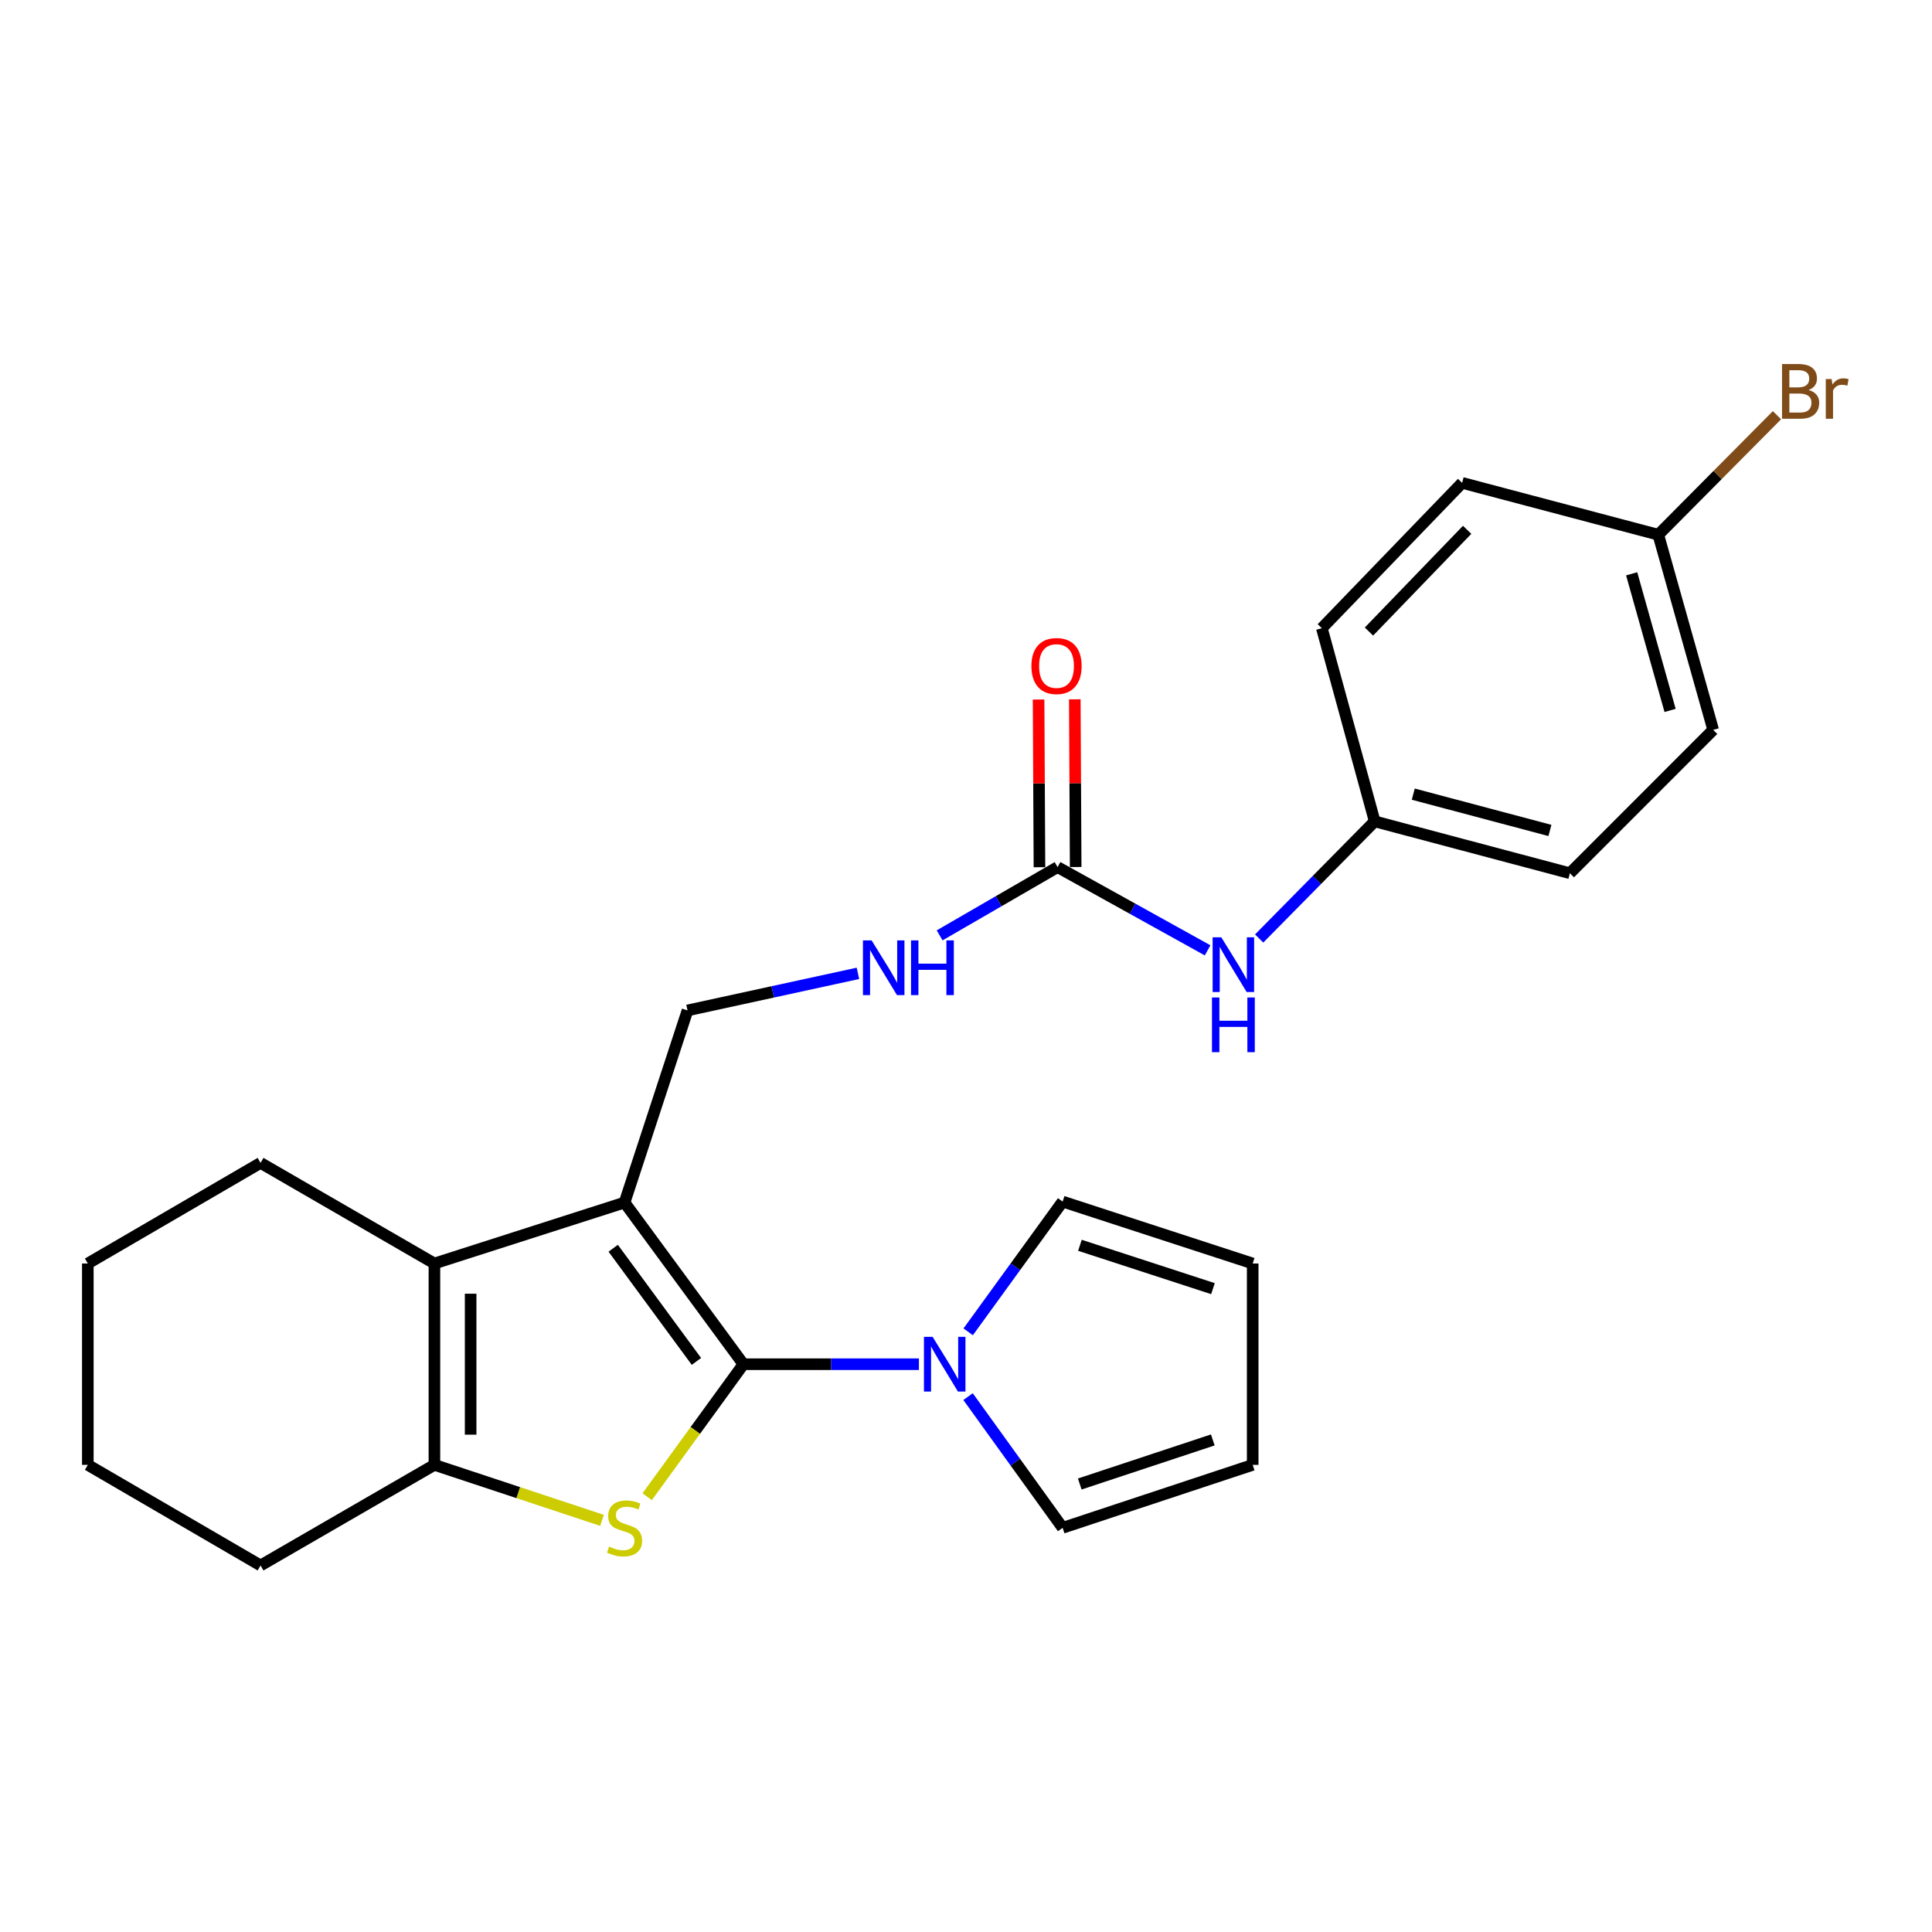 <?xml version='1.0' encoding='iso-8859-1'?>
<svg version='1.1' baseProfile='full'
              xmlns='http://www.w3.org/2000/svg'
                      xmlns:rdkit='http://www.rdkit.org/xml'
                      xmlns:xlink='http://www.w3.org/1999/xlink'
                  xml:space='preserve'
width='1000px' height='1000px' viewBox='0 0 1000 1000'>
<!-- END OF HEADER -->
<rect style='opacity:1.0;fill:#FFFFFF;stroke:none' width='1000' height='1000' x='0' y='0'> </rect>
<path class='bond-0' d='M 384.801,706.117 L 323.269,622.436' style='fill:none;fill-rule:evenodd;stroke:#000000;stroke-width:6px;stroke-linecap:butt;stroke-linejoin:miter;stroke-opacity:1' />
<path class='bond-0' d='M 360.47,704.668 L 317.398,646.092' style='fill:none;fill-rule:evenodd;stroke:#000000;stroke-width:6px;stroke-linecap:butt;stroke-linejoin:miter;stroke-opacity:1' />
<path class='bond-1' d='M 384.801,706.117 L 359.883,740.408' style='fill:none;fill-rule:evenodd;stroke:#000000;stroke-width:6px;stroke-linecap:butt;stroke-linejoin:miter;stroke-opacity:1' />
<path class='bond-1' d='M 359.883,740.408 L 334.966,774.7' style='fill:none;fill-rule:evenodd;stroke:#CCCC00;stroke-width:6px;stroke-linecap:butt;stroke-linejoin:miter;stroke-opacity:1' />
<path class='bond-4' d='M 384.801,706.117 L 430.216,706.117' style='fill:none;fill-rule:evenodd;stroke:#000000;stroke-width:6px;stroke-linecap:butt;stroke-linejoin:miter;stroke-opacity:1' />
<path class='bond-4' d='M 430.216,706.117 L 475.631,706.117' style='fill:none;fill-rule:evenodd;stroke:#0000FF;stroke-width:6px;stroke-linecap:butt;stroke-linejoin:miter;stroke-opacity:1' />
<path class='bond-2' d='M 323.269,622.436 L 224.854,653.988' style='fill:none;fill-rule:evenodd;stroke:#000000;stroke-width:6px;stroke-linecap:butt;stroke-linejoin:miter;stroke-opacity:1' />
<path class='bond-6' d='M 323.269,622.436 L 355.863,522.99' style='fill:none;fill-rule:evenodd;stroke:#000000;stroke-width:6px;stroke-linecap:butt;stroke-linejoin:miter;stroke-opacity:1' />
<path class='bond-3' d='M 311.597,786.933 L 268.226,772.573' style='fill:none;fill-rule:evenodd;stroke:#CCCC00;stroke-width:6px;stroke-linecap:butt;stroke-linejoin:miter;stroke-opacity:1' />
<path class='bond-3' d='M 268.226,772.573 L 224.854,758.214' style='fill:none;fill-rule:evenodd;stroke:#000000;stroke-width:6px;stroke-linecap:butt;stroke-linejoin:miter;stroke-opacity:1' />
<path class='bond-16' d='M 224.854,653.988 L 134.863,601.911' style='fill:none;fill-rule:evenodd;stroke:#000000;stroke-width:6px;stroke-linecap:butt;stroke-linejoin:miter;stroke-opacity:1' />
<path class='bond-25' d='M 224.854,653.988 L 224.854,758.214' style='fill:none;fill-rule:evenodd;stroke:#000000;stroke-width:6px;stroke-linecap:butt;stroke-linejoin:miter;stroke-opacity:1' />
<path class='bond-25' d='M 243.598,669.622 L 243.598,742.58' style='fill:none;fill-rule:evenodd;stroke:#000000;stroke-width:6px;stroke-linecap:butt;stroke-linejoin:miter;stroke-opacity:1' />
<path class='bond-17' d='M 224.854,758.214 L 134.863,810.28' style='fill:none;fill-rule:evenodd;stroke:#000000;stroke-width:6px;stroke-linecap:butt;stroke-linejoin:miter;stroke-opacity:1' />
<path class='bond-9' d='M 501.063,722.886 L 525.54,756.842' style='fill:none;fill-rule:evenodd;stroke:#0000FF;stroke-width:6px;stroke-linecap:butt;stroke-linejoin:miter;stroke-opacity:1' />
<path class='bond-9' d='M 525.54,756.842 L 550.017,790.797' style='fill:none;fill-rule:evenodd;stroke:#000000;stroke-width:6px;stroke-linecap:butt;stroke-linejoin:miter;stroke-opacity:1' />
<path class='bond-10' d='M 501.128,689.357 L 525.573,655.647' style='fill:none;fill-rule:evenodd;stroke:#0000FF;stroke-width:6px;stroke-linecap:butt;stroke-linejoin:miter;stroke-opacity:1' />
<path class='bond-10' d='M 525.573,655.647 L 550.017,621.936' style='fill:none;fill-rule:evenodd;stroke:#000000;stroke-width:6px;stroke-linecap:butt;stroke-linejoin:miter;stroke-opacity:1' />
<path class='bond-5' d='M 547.393,448.816 L 516.875,466.48' style='fill:none;fill-rule:evenodd;stroke:#000000;stroke-width:6px;stroke-linecap:butt;stroke-linejoin:miter;stroke-opacity:1' />
<path class='bond-5' d='M 516.875,466.48 L 486.357,484.144' style='fill:none;fill-rule:evenodd;stroke:#0000FF;stroke-width:6px;stroke-linecap:butt;stroke-linejoin:miter;stroke-opacity:1' />
<path class='bond-8' d='M 547.393,448.816 L 586.223,470.357' style='fill:none;fill-rule:evenodd;stroke:#000000;stroke-width:6px;stroke-linecap:butt;stroke-linejoin:miter;stroke-opacity:1' />
<path class='bond-8' d='M 586.223,470.357 L 625.053,491.898' style='fill:none;fill-rule:evenodd;stroke:#0000FF;stroke-width:6px;stroke-linecap:butt;stroke-linejoin:miter;stroke-opacity:1' />
<path class='bond-11' d='M 556.765,448.767 L 556.539,405.368' style='fill:none;fill-rule:evenodd;stroke:#000000;stroke-width:6px;stroke-linecap:butt;stroke-linejoin:miter;stroke-opacity:1' />
<path class='bond-11' d='M 556.539,405.368 L 556.314,361.968' style='fill:none;fill-rule:evenodd;stroke:#FF0000;stroke-width:6px;stroke-linecap:butt;stroke-linejoin:miter;stroke-opacity:1' />
<path class='bond-11' d='M 538.021,448.865 L 537.796,405.465' style='fill:none;fill-rule:evenodd;stroke:#000000;stroke-width:6px;stroke-linecap:butt;stroke-linejoin:miter;stroke-opacity:1' />
<path class='bond-11' d='M 537.796,405.465 L 537.57,362.065' style='fill:none;fill-rule:evenodd;stroke:#FF0000;stroke-width:6px;stroke-linecap:butt;stroke-linejoin:miter;stroke-opacity:1' />
<path class='bond-7' d='M 355.863,522.99 L 399.963,513.397' style='fill:none;fill-rule:evenodd;stroke:#000000;stroke-width:6px;stroke-linecap:butt;stroke-linejoin:miter;stroke-opacity:1' />
<path class='bond-7' d='M 399.963,513.397 L 444.064,503.804' style='fill:none;fill-rule:evenodd;stroke:#0000FF;stroke-width:6px;stroke-linecap:butt;stroke-linejoin:miter;stroke-opacity:1' />
<path class='bond-14' d='M 651.738,485.769 L 681.638,455.453' style='fill:none;fill-rule:evenodd;stroke:#0000FF;stroke-width:6px;stroke-linecap:butt;stroke-linejoin:miter;stroke-opacity:1' />
<path class='bond-14' d='M 681.638,455.453 L 711.537,425.136' style='fill:none;fill-rule:evenodd;stroke:#000000;stroke-width:6px;stroke-linecap:butt;stroke-linejoin:miter;stroke-opacity:1' />
<path class='bond-12' d='M 550.017,790.797 L 648.391,758.214' style='fill:none;fill-rule:evenodd;stroke:#000000;stroke-width:6px;stroke-linecap:butt;stroke-linejoin:miter;stroke-opacity:1' />
<path class='bond-12' d='M 558.88,768.116 L 627.742,745.308' style='fill:none;fill-rule:evenodd;stroke:#000000;stroke-width:6px;stroke-linecap:butt;stroke-linejoin:miter;stroke-opacity:1' />
<path class='bond-13' d='M 550.017,621.936 L 648.391,653.988' style='fill:none;fill-rule:evenodd;stroke:#000000;stroke-width:6px;stroke-linecap:butt;stroke-linejoin:miter;stroke-opacity:1' />
<path class='bond-13' d='M 558.967,644.566 L 627.828,667.002' style='fill:none;fill-rule:evenodd;stroke:#000000;stroke-width:6px;stroke-linecap:butt;stroke-linejoin:miter;stroke-opacity:1' />
<path class='bond-26' d='M 648.391,758.214 L 648.391,653.988' style='fill:none;fill-rule:evenodd;stroke:#000000;stroke-width:6px;stroke-linecap:butt;stroke-linejoin:miter;stroke-opacity:1' />
<path class='bond-19' d='M 711.537,425.136 L 684.192,325.159' style='fill:none;fill-rule:evenodd;stroke:#000000;stroke-width:6px;stroke-linecap:butt;stroke-linejoin:miter;stroke-opacity:1' />
<path class='bond-20' d='M 711.537,425.136 L 812.576,451.982' style='fill:none;fill-rule:evenodd;stroke:#000000;stroke-width:6px;stroke-linecap:butt;stroke-linejoin:miter;stroke-opacity:1' />
<path class='bond-20' d='M 731.506,411.048 L 802.234,429.84' style='fill:none;fill-rule:evenodd;stroke:#000000;stroke-width:6px;stroke-linecap:butt;stroke-linejoin:miter;stroke-opacity:1' />
<path class='bond-15' d='M 858.332,276.779 L 886.739,377.787' style='fill:none;fill-rule:evenodd;stroke:#000000;stroke-width:6px;stroke-linecap:butt;stroke-linejoin:miter;stroke-opacity:1' />
<path class='bond-15' d='M 844.549,297.005 L 864.435,367.711' style='fill:none;fill-rule:evenodd;stroke:#000000;stroke-width:6px;stroke-linecap:butt;stroke-linejoin:miter;stroke-opacity:1' />
<path class='bond-18' d='M 858.332,276.779 L 889.047,245.843' style='fill:none;fill-rule:evenodd;stroke:#000000;stroke-width:6px;stroke-linecap:butt;stroke-linejoin:miter;stroke-opacity:1' />
<path class='bond-18' d='M 889.047,245.843 L 919.762,214.907' style='fill:none;fill-rule:evenodd;stroke:#7F4C19;stroke-width:6px;stroke-linecap:butt;stroke-linejoin:miter;stroke-opacity:1' />
<path class='bond-28' d='M 858.332,276.779 L 756.793,249.934' style='fill:none;fill-rule:evenodd;stroke:#000000;stroke-width:6px;stroke-linecap:butt;stroke-linejoin:miter;stroke-opacity:1' />
<path class='bond-23' d='M 134.863,601.911 L 45.455,653.988' style='fill:none;fill-rule:evenodd;stroke:#000000;stroke-width:6px;stroke-linecap:butt;stroke-linejoin:miter;stroke-opacity:1' />
<path class='bond-24' d='M 134.863,810.28 L 45.455,758.214' style='fill:none;fill-rule:evenodd;stroke:#000000;stroke-width:6px;stroke-linecap:butt;stroke-linejoin:miter;stroke-opacity:1' />
<path class='bond-22' d='M 684.192,325.159 L 756.793,249.934' style='fill:none;fill-rule:evenodd;stroke:#000000;stroke-width:6px;stroke-linecap:butt;stroke-linejoin:miter;stroke-opacity:1' />
<path class='bond-22' d='M 708.569,326.892 L 759.39,274.234' style='fill:none;fill-rule:evenodd;stroke:#000000;stroke-width:6px;stroke-linecap:butt;stroke-linejoin:miter;stroke-opacity:1' />
<path class='bond-21' d='M 812.576,451.982 L 886.739,377.787' style='fill:none;fill-rule:evenodd;stroke:#000000;stroke-width:6px;stroke-linecap:butt;stroke-linejoin:miter;stroke-opacity:1' />
<path class='bond-27' d='M 45.455,653.988 L 45.455,758.214' style='fill:none;fill-rule:evenodd;stroke:#000000;stroke-width:6px;stroke-linecap:butt;stroke-linejoin:miter;stroke-opacity:1' />
<path  class='atom-2' d='M 315.269 800.517
Q 315.589 800.637, 316.909 801.197
Q 318.229 801.757, 319.669 802.117
Q 321.149 802.437, 322.589 802.437
Q 325.269 802.437, 326.829 801.157
Q 328.389 799.837, 328.389 797.557
Q 328.389 795.997, 327.589 795.037
Q 326.829 794.077, 325.629 793.557
Q 324.429 793.037, 322.429 792.437
Q 319.909 791.677, 318.389 790.957
Q 316.909 790.237, 315.829 788.717
Q 314.789 787.197, 314.789 784.637
Q 314.789 781.077, 317.189 778.877
Q 319.629 776.677, 324.429 776.677
Q 327.709 776.677, 331.429 778.237
L 330.509 781.317
Q 327.109 779.917, 324.549 779.917
Q 321.789 779.917, 320.269 781.077
Q 318.749 782.197, 318.789 784.157
Q 318.789 785.677, 319.549 786.597
Q 320.349 787.517, 321.469 788.037
Q 322.629 788.557, 324.549 789.157
Q 327.109 789.957, 328.629 790.757
Q 330.149 791.557, 331.229 793.197
Q 332.349 794.797, 332.349 797.557
Q 332.349 801.477, 329.709 803.597
Q 327.109 805.677, 322.749 805.677
Q 320.229 805.677, 318.309 805.117
Q 316.429 804.597, 314.189 803.677
L 315.269 800.517
' fill='#CCCC00'/>
<path  class='atom-5' d='M 482.715 691.957
L 491.995 706.957
Q 492.915 708.437, 494.395 711.117
Q 495.875 713.797, 495.955 713.957
L 495.955 691.957
L 499.715 691.957
L 499.715 720.277
L 495.835 720.277
L 485.875 703.877
Q 484.715 701.957, 483.475 699.757
Q 482.275 697.557, 481.915 696.877
L 481.915 720.277
L 478.235 720.277
L 478.235 691.957
L 482.715 691.957
' fill='#0000FF'/>
<path  class='atom-8' d='M 451.142 486.743
L 460.422 501.743
Q 461.342 503.223, 462.822 505.903
Q 464.302 508.583, 464.382 508.743
L 464.382 486.743
L 468.142 486.743
L 468.142 515.063
L 464.262 515.063
L 454.302 498.663
Q 453.142 496.743, 451.902 494.543
Q 450.702 492.343, 450.342 491.663
L 450.342 515.063
L 446.662 515.063
L 446.662 486.743
L 451.142 486.743
' fill='#0000FF'/>
<path  class='atom-8' d='M 471.542 486.743
L 475.382 486.743
L 475.382 498.783
L 489.862 498.783
L 489.862 486.743
L 493.702 486.743
L 493.702 515.063
L 489.862 515.063
L 489.862 501.983
L 475.382 501.983
L 475.382 515.063
L 471.542 515.063
L 471.542 486.743
' fill='#0000FF'/>
<path  class='atom-9' d='M 632.134 485.139
L 641.414 500.139
Q 642.334 501.619, 643.814 504.299
Q 645.294 506.979, 645.374 507.139
L 645.374 485.139
L 649.134 485.139
L 649.134 513.459
L 645.254 513.459
L 635.294 497.059
Q 634.134 495.139, 632.894 492.939
Q 631.694 490.739, 631.334 490.059
L 631.334 513.459
L 627.654 513.459
L 627.654 485.139
L 632.134 485.139
' fill='#0000FF'/>
<path  class='atom-9' d='M 627.314 516.291
L 631.154 516.291
L 631.154 528.331
L 645.634 528.331
L 645.634 516.291
L 649.474 516.291
L 649.474 544.611
L 645.634 544.611
L 645.634 531.531
L 631.154 531.531
L 631.154 544.611
L 627.314 544.611
L 627.314 516.291
' fill='#0000FF'/>
<path  class='atom-12' d='M 533.852 344.733
Q 533.852 337.933, 537.212 334.133
Q 540.572 330.333, 546.852 330.333
Q 553.132 330.333, 556.492 334.133
Q 559.852 337.933, 559.852 344.733
Q 559.852 351.613, 556.452 355.533
Q 553.052 359.413, 546.852 359.413
Q 540.612 359.413, 537.212 355.533
Q 533.852 351.653, 533.852 344.733
M 546.852 356.213
Q 551.172 356.213, 553.492 353.333
Q 555.852 350.413, 555.852 344.733
Q 555.852 339.173, 553.492 336.373
Q 551.172 333.533, 546.852 333.533
Q 542.532 333.533, 540.172 336.333
Q 537.852 339.133, 537.852 344.733
Q 537.852 350.453, 540.172 353.333
Q 542.532 356.213, 546.852 356.213
' fill='#FF0000'/>
<path  class='atom-19' d='M 936.135 201.865
Q 938.855 202.625, 940.215 204.305
Q 941.615 205.945, 941.615 208.385
Q 941.615 212.305, 939.095 214.545
Q 936.615 216.745, 931.895 216.745
L 922.375 216.745
L 922.375 188.425
L 930.735 188.425
Q 935.575 188.425, 938.015 190.385
Q 940.455 192.345, 940.455 195.945
Q 940.455 200.225, 936.135 201.865
M 926.175 191.625
L 926.175 200.505
L 930.735 200.505
Q 933.535 200.505, 934.975 199.385
Q 936.455 198.225, 936.455 195.945
Q 936.455 191.625, 930.735 191.625
L 926.175 191.625
M 931.895 213.545
Q 934.655 213.545, 936.135 212.225
Q 937.615 210.905, 937.615 208.385
Q 937.615 206.065, 935.975 204.905
Q 934.375 203.705, 931.295 203.705
L 926.175 203.705
L 926.175 213.545
L 931.895 213.545
' fill='#7F4C19'/>
<path  class='atom-19' d='M 948.055 196.185
L 948.495 199.025
Q 950.655 195.825, 954.175 195.825
Q 955.295 195.825, 956.815 196.225
L 956.215 199.585
Q 954.495 199.185, 953.535 199.185
Q 951.855 199.185, 950.735 199.865
Q 949.655 200.505, 948.775 202.065
L 948.775 216.745
L 945.015 216.745
L 945.015 196.185
L 948.055 196.185
' fill='#7F4C19'/>
</svg>
